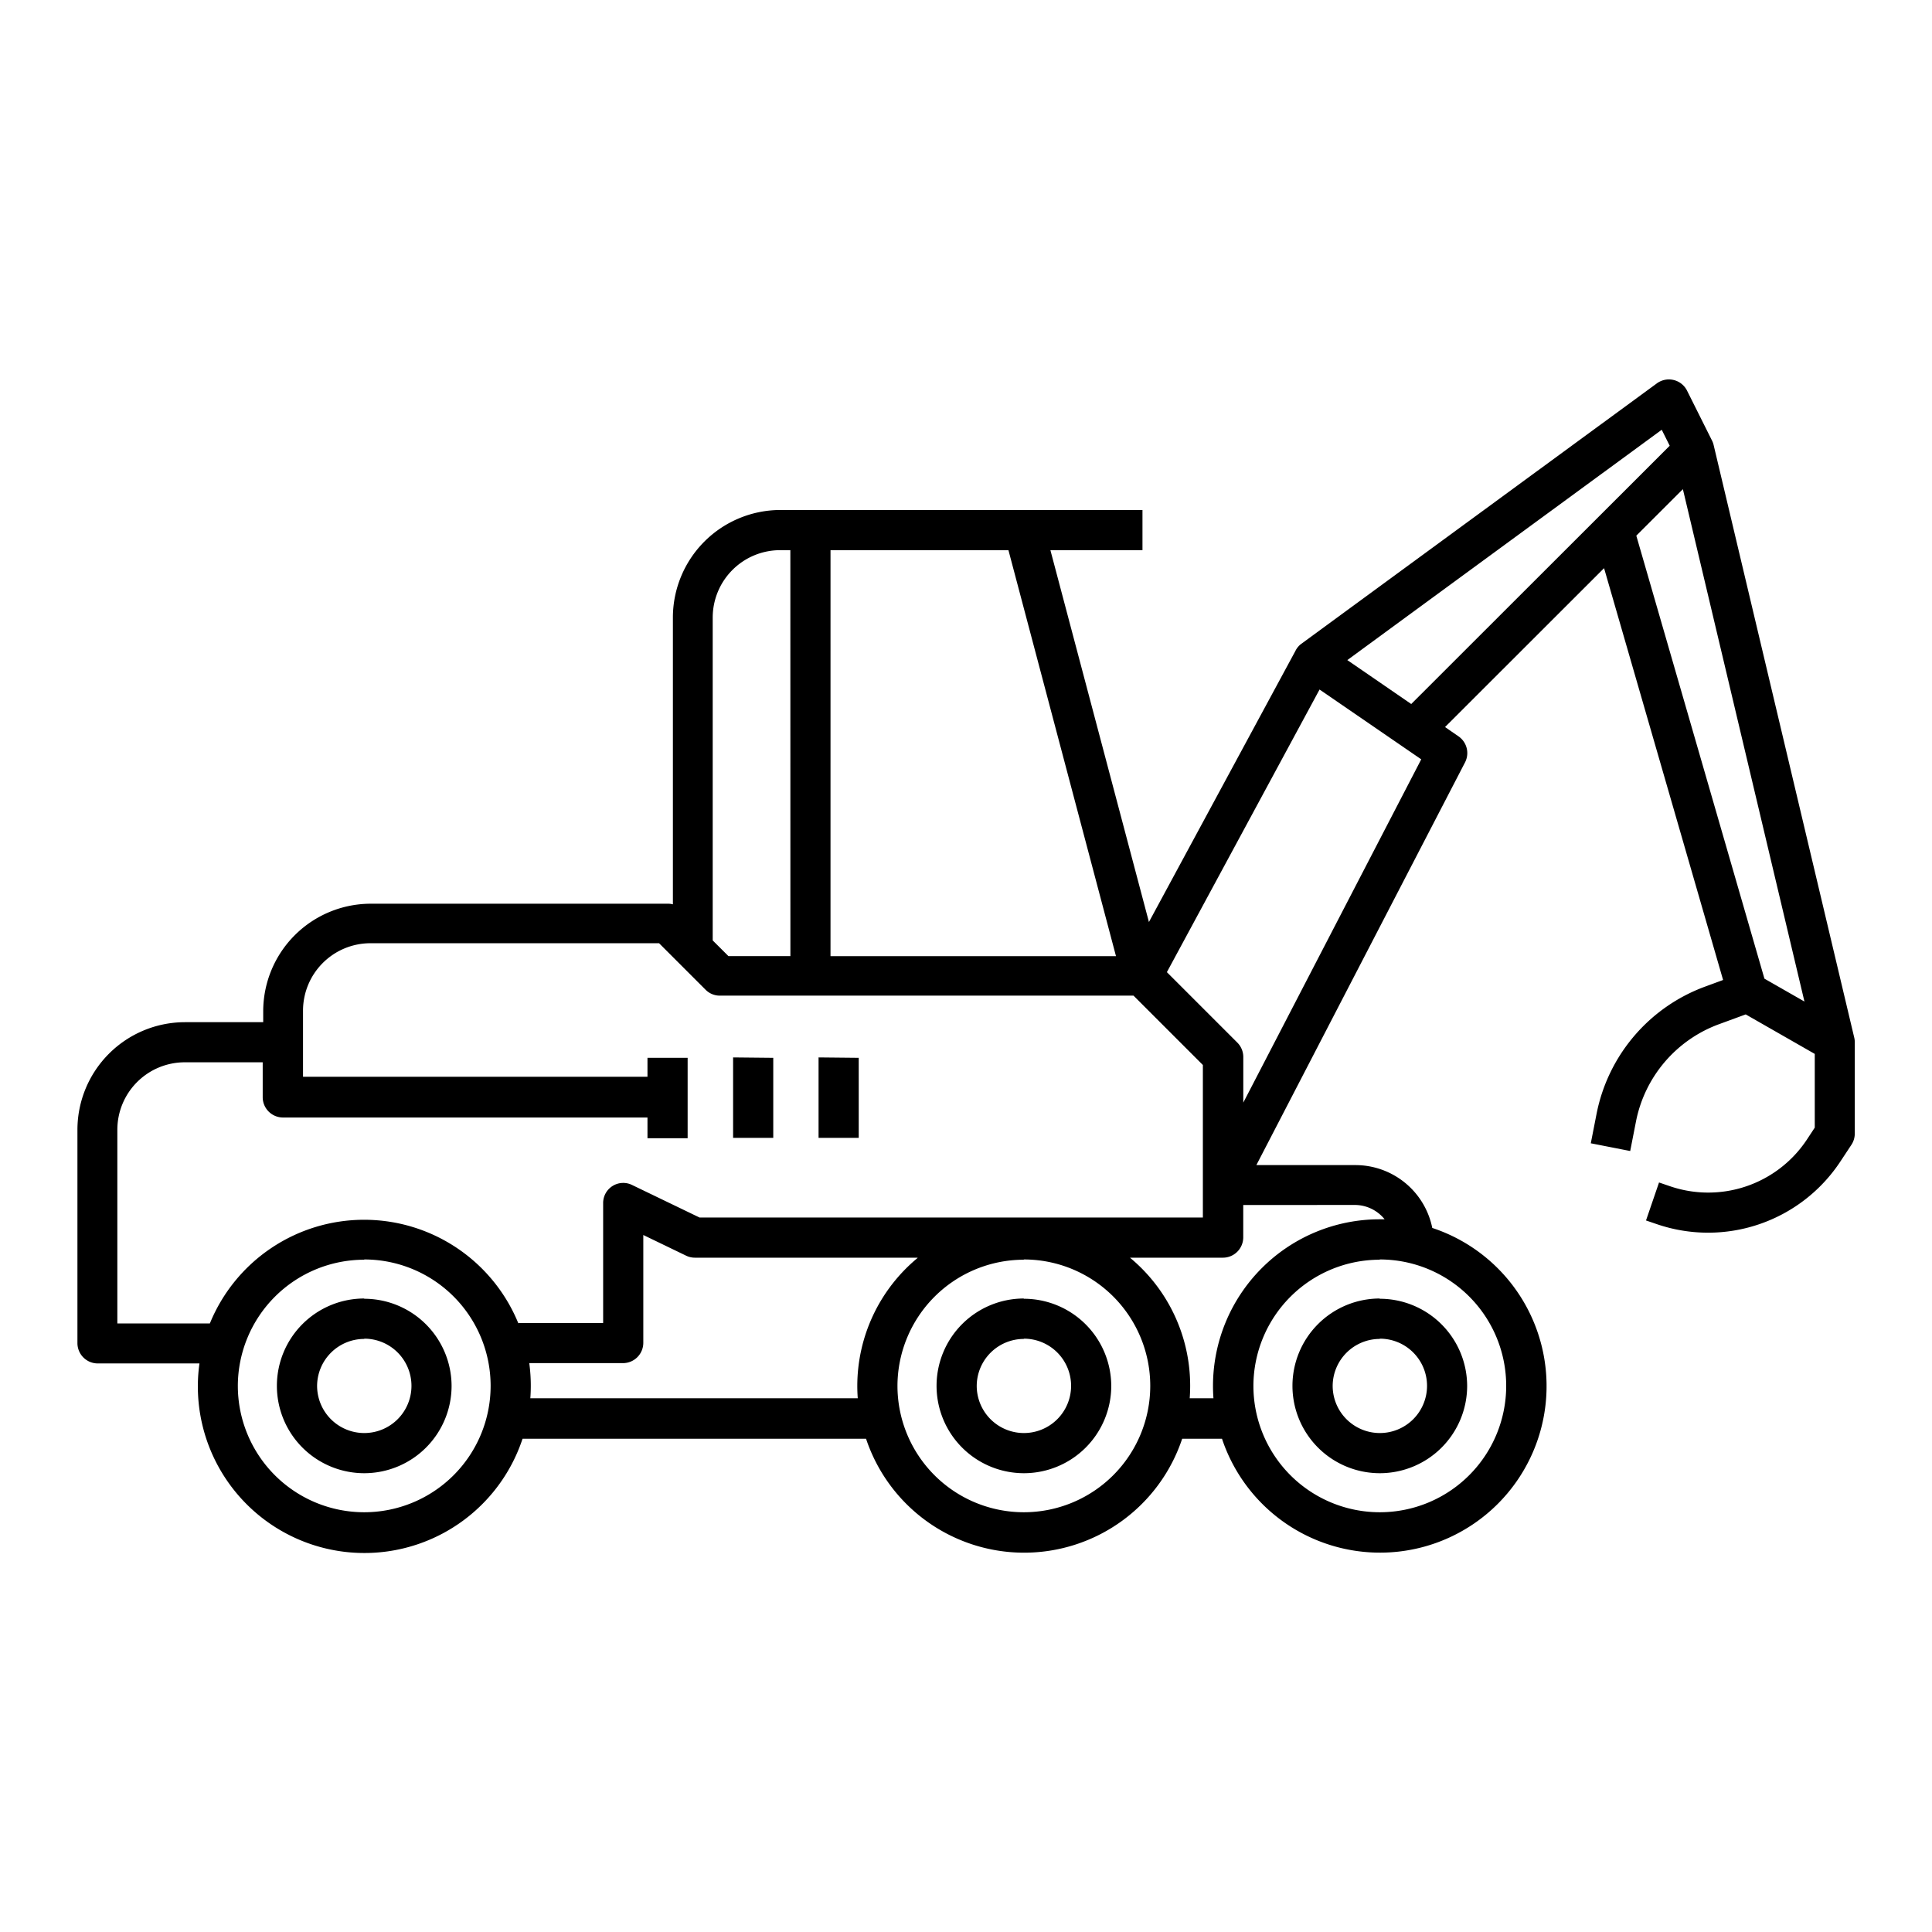 <svg xmlns="http://www.w3.org/2000/svg" width="38" height="38" viewBox="0 0 38 38"><defs><style>.a{fill:#000;fill-rule:evenodd;}.b{fill:none;}</style></defs><g transform="translate(0 0)"><g transform="translate(1.52 7.46)"><path class="a" d="M432.348,217.566h0l7.01-5.135a.4.4,0,0,1,.587.142l.494.988a.4.4,0,0,1,.031.086h0l2.765,11.653a.383.383,0,0,1,.011.091h0v1.8a.4.4,0,0,1-.065.218l-.218.33a3.117,3.117,0,0,1-3.612,1.232l-.211-.072.256-.747.211.072a2.327,2.327,0,0,0,2.7-.92l.152-.231v-1.45l-1.358-.777-.526.193a2.564,2.564,0,0,0-1.632,1.912l-.114.582-.775-.152.114-.582a3.354,3.354,0,0,1,2.135-2.5l.353-.13-2.341-8.1-3.128,3.125.268.185a.4.4,0,0,1,.127.507l-4.106,7.924h1.948a1.542,1.542,0,0,1,1.512,1.236,3.276,3.276,0,1,1-4.136,4.146h-.783a3.277,3.277,0,0,1-6.218,0h-6.756a3.276,3.276,0,0,1-6.355-1.481h-2a.4.4,0,0,1-.4-.395v-4.2a2.117,2.117,0,0,1,2.117-2.117h1.537v-.213a2.117,2.117,0,0,1,2.117-2.117H419.9a.373.373,0,0,1,.1.012v-5.639a2.117,2.117,0,0,1,2.117-2.117h7.119v.79h-1.811l1.938,7.314,2.88-5.33A.39.39,0,0,1,432.348,217.566Zm1.556,12.1a2.486,2.486,0,1,1-2.486,2.486A2.487,2.487,0,0,1,433.9,229.671Zm-19.975,0a2.486,2.486,0,1,1-2.486,2.486A2.487,2.487,0,0,1,413.929,229.671Zm12.974,0a2.486,2.486,0,1,1-2.486,2.486A2.487,2.487,0,0,1,426.9,229.671Zm-12.974.768a1.718,1.718,0,1,0,1.718,1.718A1.719,1.719,0,0,0,413.929,230.439Zm19.975,0a1.718,1.718,0,1,0,1.718,1.718A1.719,1.719,0,0,0,433.9,230.439Zm-7,0a1.718,1.718,0,1,0,1.718,1.718A1.719,1.719,0,0,0,426.9,230.439Zm0,.79a.928.928,0,1,1-.928.928A.928.928,0,0,1,426.9,231.229Zm-12.974,0a.928.928,0,1,1-.928.928A.928.928,0,0,1,413.929,231.229Zm19.975,0a.928.928,0,1,1-.928.928A.928.928,0,0,1,433.9,231.229Zm-9.093-1.593h-4.379a.4.4,0,0,1-.172-.039l-.843-.407v2.125a.4.4,0,0,1-.395.395h-1.848a3.269,3.269,0,0,1,.03.447q0,.123-.009.244h6.44q-.009-.121-.009-.244A3.269,3.269,0,0,1,424.812,229.637Zm6.406-1.036v.641a.4.4,0,0,1-.4.395h-1.828a3.269,3.269,0,0,1,1.184,2.521q0,.123-.009.244h.467q-.009-.121-.009-.244a3.278,3.278,0,0,1,3.276-3.276l.1,0a.728.728,0,0,0-.056-.062.753.753,0,0,0-.532-.22Zm-14.254,2.32h1.664v-2.359a.395.395,0,0,1,.567-.356l1.329.641h9.9v-3l-1.364-1.364h-8.138a.394.394,0,0,1-.279-.116l-.915-.915h-5.676a1.327,1.327,0,0,0-1.327,1.327v1.3H419.5V225.7h.79v1.582h-.79v-.408h-7.168a.4.4,0,0,1-.4-.395v-.691H410.4a1.327,1.327,0,0,0-1.327,1.327v3.809h1.82a3.277,3.277,0,0,1,6.068,0Zm4.22-5.223v1.582h.79V225.7Zm1.681,0v1.582h.79V225.7Zm6.851-1.677,1.387,1.387a.4.4,0,0,1,.116.279v.9l3.5-6.752-2-1.373Zm10.149-9.5-.916.915,2.52,8.713.787.45Zm-16.765,1.2V223.7h5.615l-2.115-7.984Zm-.79,0h-.2a1.327,1.327,0,0,0-1.327,1.327v6.349l.309.308h1.219Zm10.955,2.162,1.257.864,5.084-5.08-.157-.314Z" transform="translate(-408.285 -212.354)"/></g><rect class="b" width="38" height="38"/></g></svg>